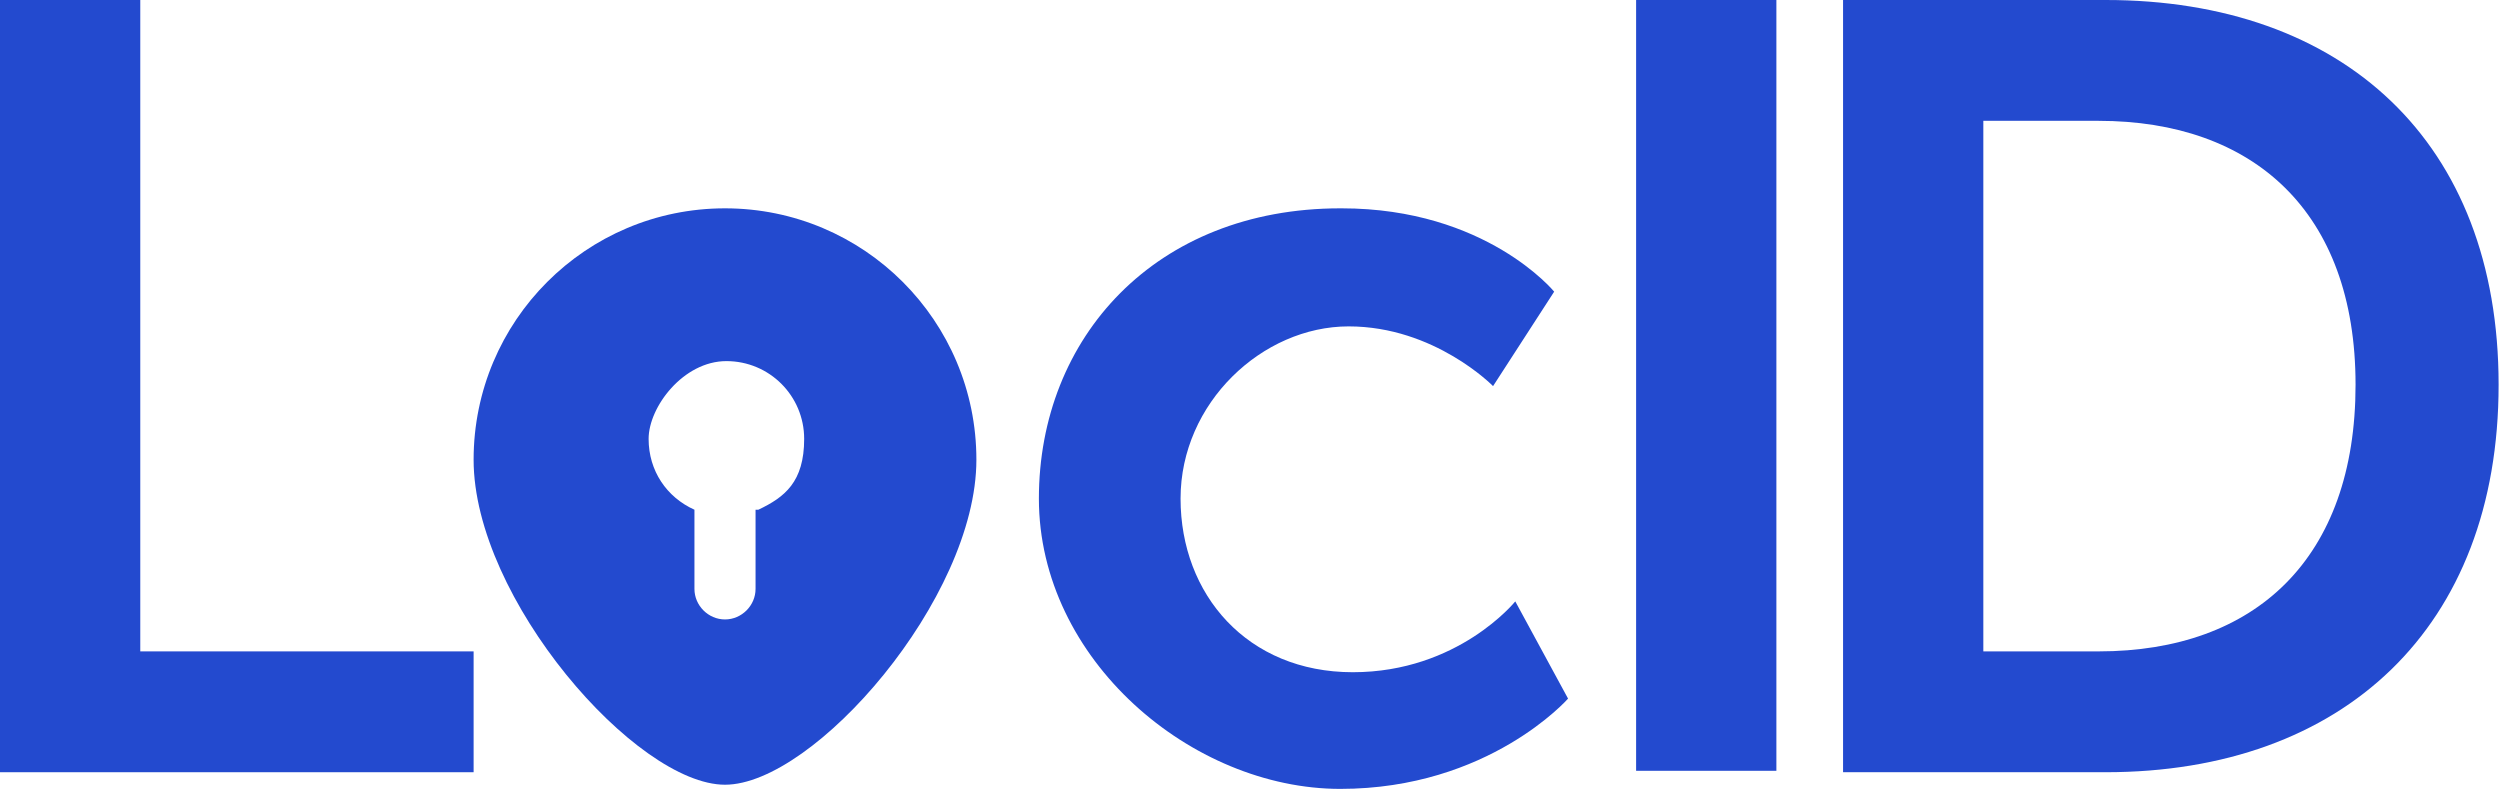 <svg xmlns="http://www.w3.org/2000/svg" id="Layer_2" viewBox="0 0 180 56.8"><defs><style>      .st0 {        fill: #234acf;      }    </style></defs><g id="Layer_1-2"><path class="st0" d="M52.2,15c-10,0-18.1,8.1-18.1,18.1s11.7,23.4,18.1,23.4,18.1-13.4,18.1-23.4-8.1-18.1-18.1-18.1ZM54.4,36.7v5.7c0,1.2-1,2.2-2.2,2.2s-2.2-1-2.2-2.2v-5.7c-2-.9-3.3-2.8-3.3-5.1s2.5-5.6,5.6-5.6,5.6,2.5,5.6,5.6-1.4,4.2-3.3,5.1Z"></path><path class="st0" d="M0,0h10.1v46.9h24v8.7H0V0Z"></path><path class="st0" d="M96.6,15c10.4,0,15.3,6,15.3,6l-4.4,6.8s-4.2-4.3-10.4-4.3-12.1,5.5-12.1,12.4,4.8,12.5,12.4,12.5,11.7-5.1,11.7-5.1l3.8,7s-5.7,6.5-16.4,6.5-21.7-9.3-21.7-20.9,8.4-20.9,21.7-20.9h0Z"></path><path class="st0" d="M117.8,0h10.1v55.5h-10.1s0-55.5,0-55.5Z"></path><path class="st0" d="M132.7,0h18.9c17.1,0,28.3,10.2,28.3,27.7s-11.2,27.9-28.3,27.9h-18.9V0h0ZM151.1,46.9c11.3,0,18.5-6.7,18.5-19.2s-7.4-19-18.5-19h-8.3v38.2h8.3Z"></path></g></svg>